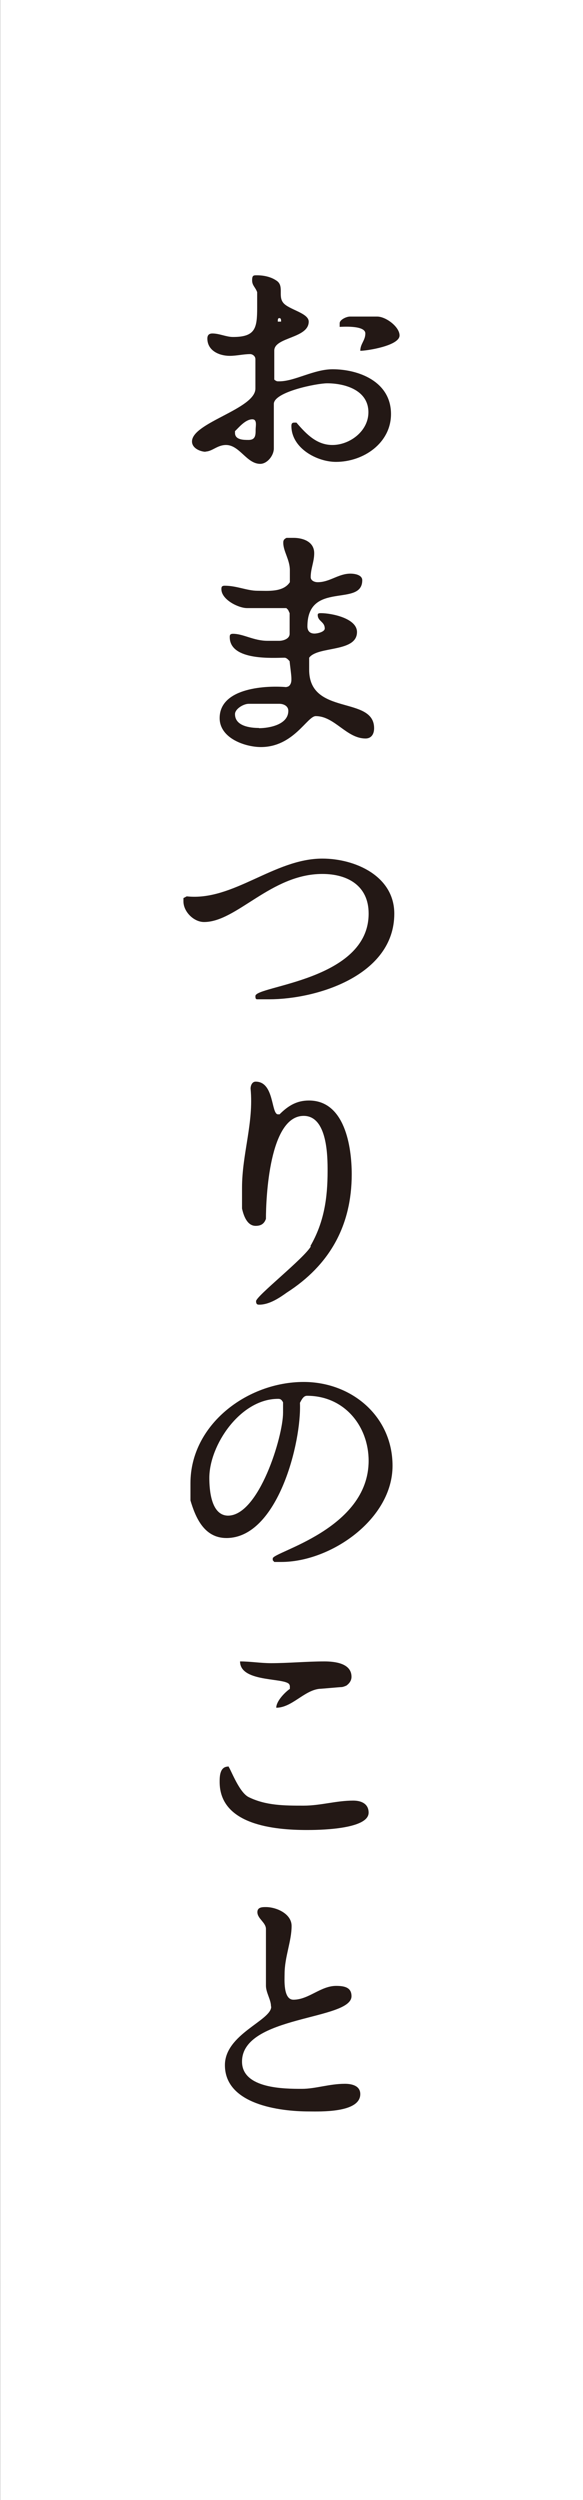 <?xml version="1.0" encoding="UTF-8"?><svg id="_レイヤー_1" xmlns="http://www.w3.org/2000/svg" viewBox="0 0 26.57 113.88"><rect x="0" y="0" width="26.57" height="113.88" fill="#808080" stroke="none"/><defs><style>.cls-1{fill:#231815;}.cls-2{fill:#fff;}</style></defs><rect class="cls-2" x="-43.65" y="43.65" width="113.88" height="26.57" transform="translate(70.23 43.65) rotate(90)"/><path class="cls-1" d="M9.38,20.58c-.23,0-.63-.15-.63-.47,0-.86,2.89-1.48,2.89-2.41v-1.34c0-.15-.15-.23-.23-.23-.32,0-.62.08-.94.08-.47,0-1.02-.23-1.02-.79q0-.23.23-.23c.32,0,.63.16.94.16,1.02,0,1.1-.4,1.1-1.34v-.7c-.08-.23-.23-.3-.23-.54s.07-.23.23-.23c.3,0,.62.07.86.23.39.23.08.7.32,1.01.23.32,1.17.47,1.17.87,0,.77-1.57.7-1.57,1.32v1.32s.08.08.16.08h.07c.7,0,1.57-.55,2.43-.55,1.17,0,2.66.55,2.66,2.04,0,1.32-1.25,2.18-2.51,2.18-.86,0-2.03-.62-2.03-1.64,0-.15.08-.15.15-.15h.08c.47.55.94,1.02,1.64,1.02.79,0,1.64-.63,1.64-1.49,0-1.02-1.09-1.32-1.88-1.32-.47,0-2.43.39-2.43.94v2.03c0,.32-.3.7-.62.7-.62,0-.94-.86-1.56-.86-.4,0-.63.3-.94.3ZM11.33,20.04c.32,0,.32-.23.32-.47,0-.16.08-.47-.15-.47-.32,0-.63.39-.79.54v.08c0,.32.39.32.62.32ZM12.66,14.65h.15c0-.08,0-.16-.08-.16-.07,0-.07.08-.07.16ZM15.48,14.88v-.16c0-.15.3-.3.47-.3h1.24c.4,0,1.02.47,1.02.86,0,.47-1.49.7-1.79.7,0-.32.23-.47.23-.79,0-.39-1.1-.3-1.17-.3Z"/><path class="cls-1" d="M13.05,31.29c.15,0,.23-.16.23-.32v-.08c0-.15-.08-.7-.08-.77-.07-.08-.15-.16-.23-.16-.47,0-2.5.16-2.5-.94,0-.07,0-.15.15-.15.47,0,.94.32,1.57.32h.54c.16,0,.47-.08.47-.32v-.94l-.07-.15-.08-.08h-1.79c-.4,0-1.17-.39-1.17-.86,0-.08,0-.16.15-.16.55,0,1.02.23,1.49.23s1.17.08,1.48-.39v-.55c0-.47-.3-.86-.3-1.24,0-.08,0-.16.15-.23h.32c.39,0,.94.15.94.7,0,.39-.16.7-.16,1.09,0,.15.16.23.32.23.55,0,.94-.39,1.49-.39.23,0,.54.07.54.3,0,1.25-2.5,0-2.5,2.11,0,.16.08.32.32.32.15,0,.47-.08.47-.23,0-.32-.32-.32-.32-.62,0-.08.08-.08.15-.08.47,0,1.64.23,1.64.86,0,.94-1.79.63-2.18,1.17v.55c0,2.11,2.96,1.17,2.96,2.66,0,.3-.15.47-.39.47-.87,0-1.41-1.02-2.27-1.02-.39,0-1.01,1.41-2.5,1.41-.7,0-1.88-.39-1.88-1.32,0-1.41,2.19-1.49,3.05-1.41ZM11.8,33.17c.47,0,1.34-.16,1.34-.79,0-.23-.23-.32-.4-.32h-1.41c-.23,0-.62.23-.62.47,0,.55.7.63,1.09.63Z"/><path class="cls-1" d="M16.8,41.61c0-1.25-.94-1.8-2.11-1.8-2.34,0-3.9,2.19-5.39,2.19-.47,0-.94-.47-.94-.94v-.15l.15-.08c2.11.23,3.98-1.72,6.18-1.72,1.49,0,3.28.79,3.28,2.51,0,2.81-3.52,3.9-5.71,3.9h-.54c-.08,0-.08-.08-.08-.15,0-.47,5.16-.7,5.16-3.75Z"/><path class="cls-1" d="M14.14,56.77c.63-1.09.79-2.19.79-3.43,0-.63,0-2.51-1.09-2.51-1.57,0-1.72,3.75-1.72,4.69-.08.23-.23.32-.47.32-.39,0-.55-.47-.62-.79v-.94c0-1.56.54-2.96.39-4.52,0-.16.08-.32.23-.32.86,0,.7,1.49,1.02,1.49h.07c.4-.4.79-.63,1.34-.63,1.64,0,1.95,2.11,1.95,3.36,0,2.34-1.01,4.14-2.96,5.39-.32.23-.79.55-1.25.55-.07,0-.15,0-.15-.16,0-.23,2.19-1.95,2.5-2.5Z"/><path class="cls-1" d="M16.8,66.54c0-1.56-1.09-2.96-2.81-2.96-.15,0-.23.15-.32.32.08,1.79-1.01,6.16-3.35,6.16-1.02,0-1.41-.94-1.64-1.71v-.79c0-2.66,2.58-4.61,5.16-4.61,2.18,0,4.05,1.56,4.05,3.82,0,2.43-2.81,4.38-5.07,4.38h-.32l-.07-.08v-.08c0-.3,4.37-1.32,4.37-4.45ZM10.39,69.04c1.41,0,2.51-3.6,2.51-4.69v-.47c-.08-.16-.16-.16-.23-.16-1.72,0-3.13,2.11-3.13,3.6,0,.55.08,1.72.86,1.72Z"/><path class="cls-1" d="M10.39,80.45c.08,0,.47,1.17.94,1.41.79.39,1.64.39,2.51.39.77,0,1.48-.23,2.26-.23.39,0,.7.16.7.55,0,.79-2.43.79-2.81.79-1.49,0-3.98-.23-3.98-2.19,0-.23,0-.7.39-.7ZM13.2,76.78c0-.4-2.26-.08-2.26-1.1.47,0,.94.08,1.41.08.79,0,1.64-.08,2.43-.08.47,0,1.24.08,1.24.7q0,.23-.23.4s-.15.07-.23.07c-.07,0-.94.08-1.01.08-.7.08-1.25.86-1.96.86,0-.3.39-.7.62-.86v-.15Z"/><path class="cls-1" d="M12.35,91.39c0-.3-.23-.62-.23-.94v-2.58c0-.3-.39-.47-.39-.77,0-.23.23-.23.39-.23.47,0,1.17.3,1.17.86,0,.7-.32,1.41-.32,2.19,0,.23-.07,1.17.4,1.17.7,0,1.24-.63,1.95-.63.4,0,.7.08.7.47,0,1.1-4.99.87-4.99,2.98,0,1.24,1.95,1.24,2.73,1.24.62,0,1.25-.23,1.96-.23.3,0,.7.08.7.47,0,.87-1.88.79-2.34.79-1.34,0-3.83-.32-3.83-2.11,0-1.41,2.11-2.03,2.11-2.66Z"/></svg>